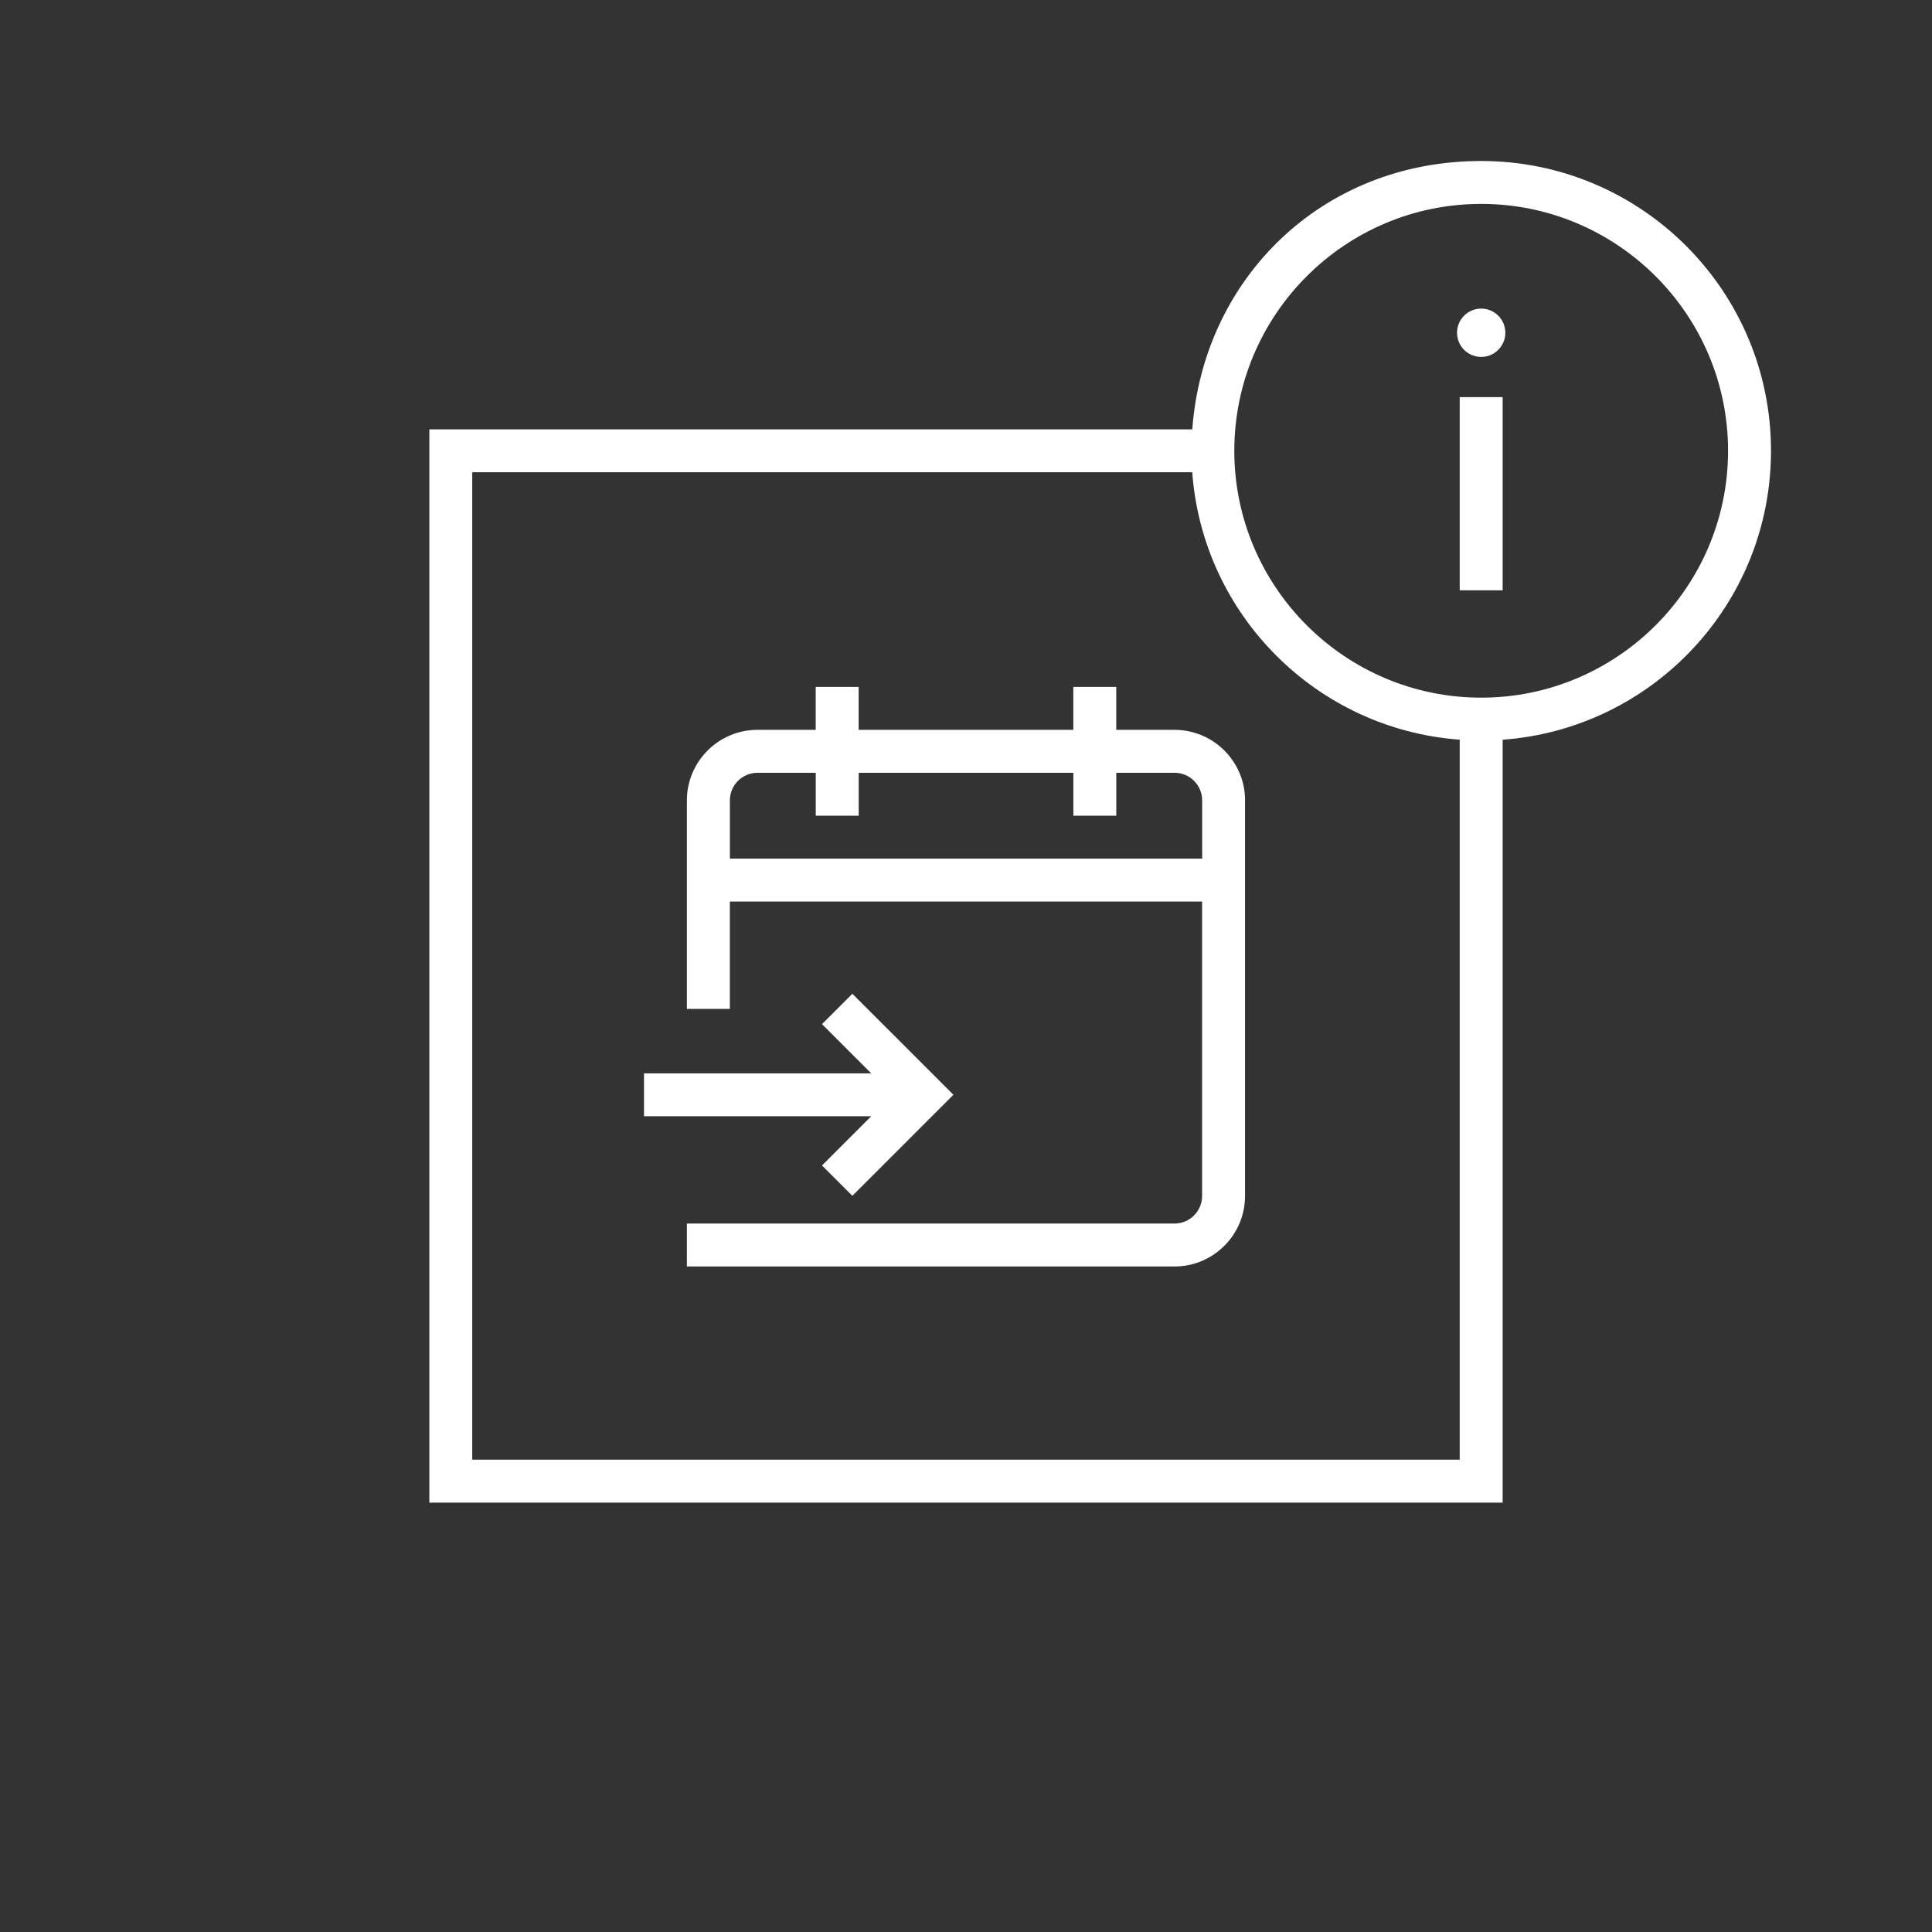 <?xml version="1.0" encoding="UTF-8"?><svg id="PICTOS_ICONS" xmlns="http://www.w3.org/2000/svg" viewBox="0 0 510.24 510.24"><rect x="0" y="0" width="510.24" height="510.24" fill="#333333" stroke="none"/><defs><style>.cls-1{fill:#fff;}</style></defs><g id="BETTER_ARRIVAL"><g id="BETTER_ARRIVAL-2"><path class="cls-1" d="M467.72,119.06c0-42.27-34.27-76.54-76.54-76.54s-73.4,31.25-76.3,70.87H113.39v283.46h283.46v-201.49c39.62-2.9,70.87-35.94,70.87-76.3ZM391.18,184.25c-35.95,0-65.2-29.25-65.2-65.2s29.25-65.2,65.2-65.2,65.2,29.25,65.2,65.2-29.25,65.2-65.2,65.2ZM124.72,385.51V124.72h190.15c2.77,37.74,32.89,67.87,70.64,70.63v190.15H124.72Z"/><path class="cls-1" d="M328.82,211.38c0-10.27-8.36-18.63-18.63-18.63h-15.39v-11.34h-11.34v11.34h-56.69v-11.34h-11.34v11.34h-15.39c-10.27,0-18.63,8.36-18.63,18.63v55.07h11.34v-28.35h124.72v77.76c0,4.01-3.27,7.28-7.29,7.28h-128.77v11.34h128.77c10.27,0,18.63-8.35,18.63-18.62v-77.76h0v-11.34h0v-15.39ZM192.76,226.77v-15.39c0-4.02,3.27-7.29,7.29-7.29h15.39v11.34h11.34v-11.34h56.69v11.34h11.34v-11.34h15.39c4.02,0,7.29,3.27,7.29,7.29v15.39h-124.72Z"/><polygon class="cls-1" points="217.09 307.8 225.11 315.82 251.8 289.13 225.11 262.45 217.09 270.47 230.09 283.47 170.08 283.47 170.08 294.8 230.09 294.8 217.09 307.8"/><rect class="cls-1" x="385.51" y="104.88" width="11.34" height="51.02"/><path class="cls-1" d="M391.18,81.5c-3.52,0-6.38,2.86-6.38,6.38s2.86,6.38,6.38,6.38,6.38-2.86,6.38-6.38-2.86-6.38-6.38-6.38Z"/></g></g></svg>